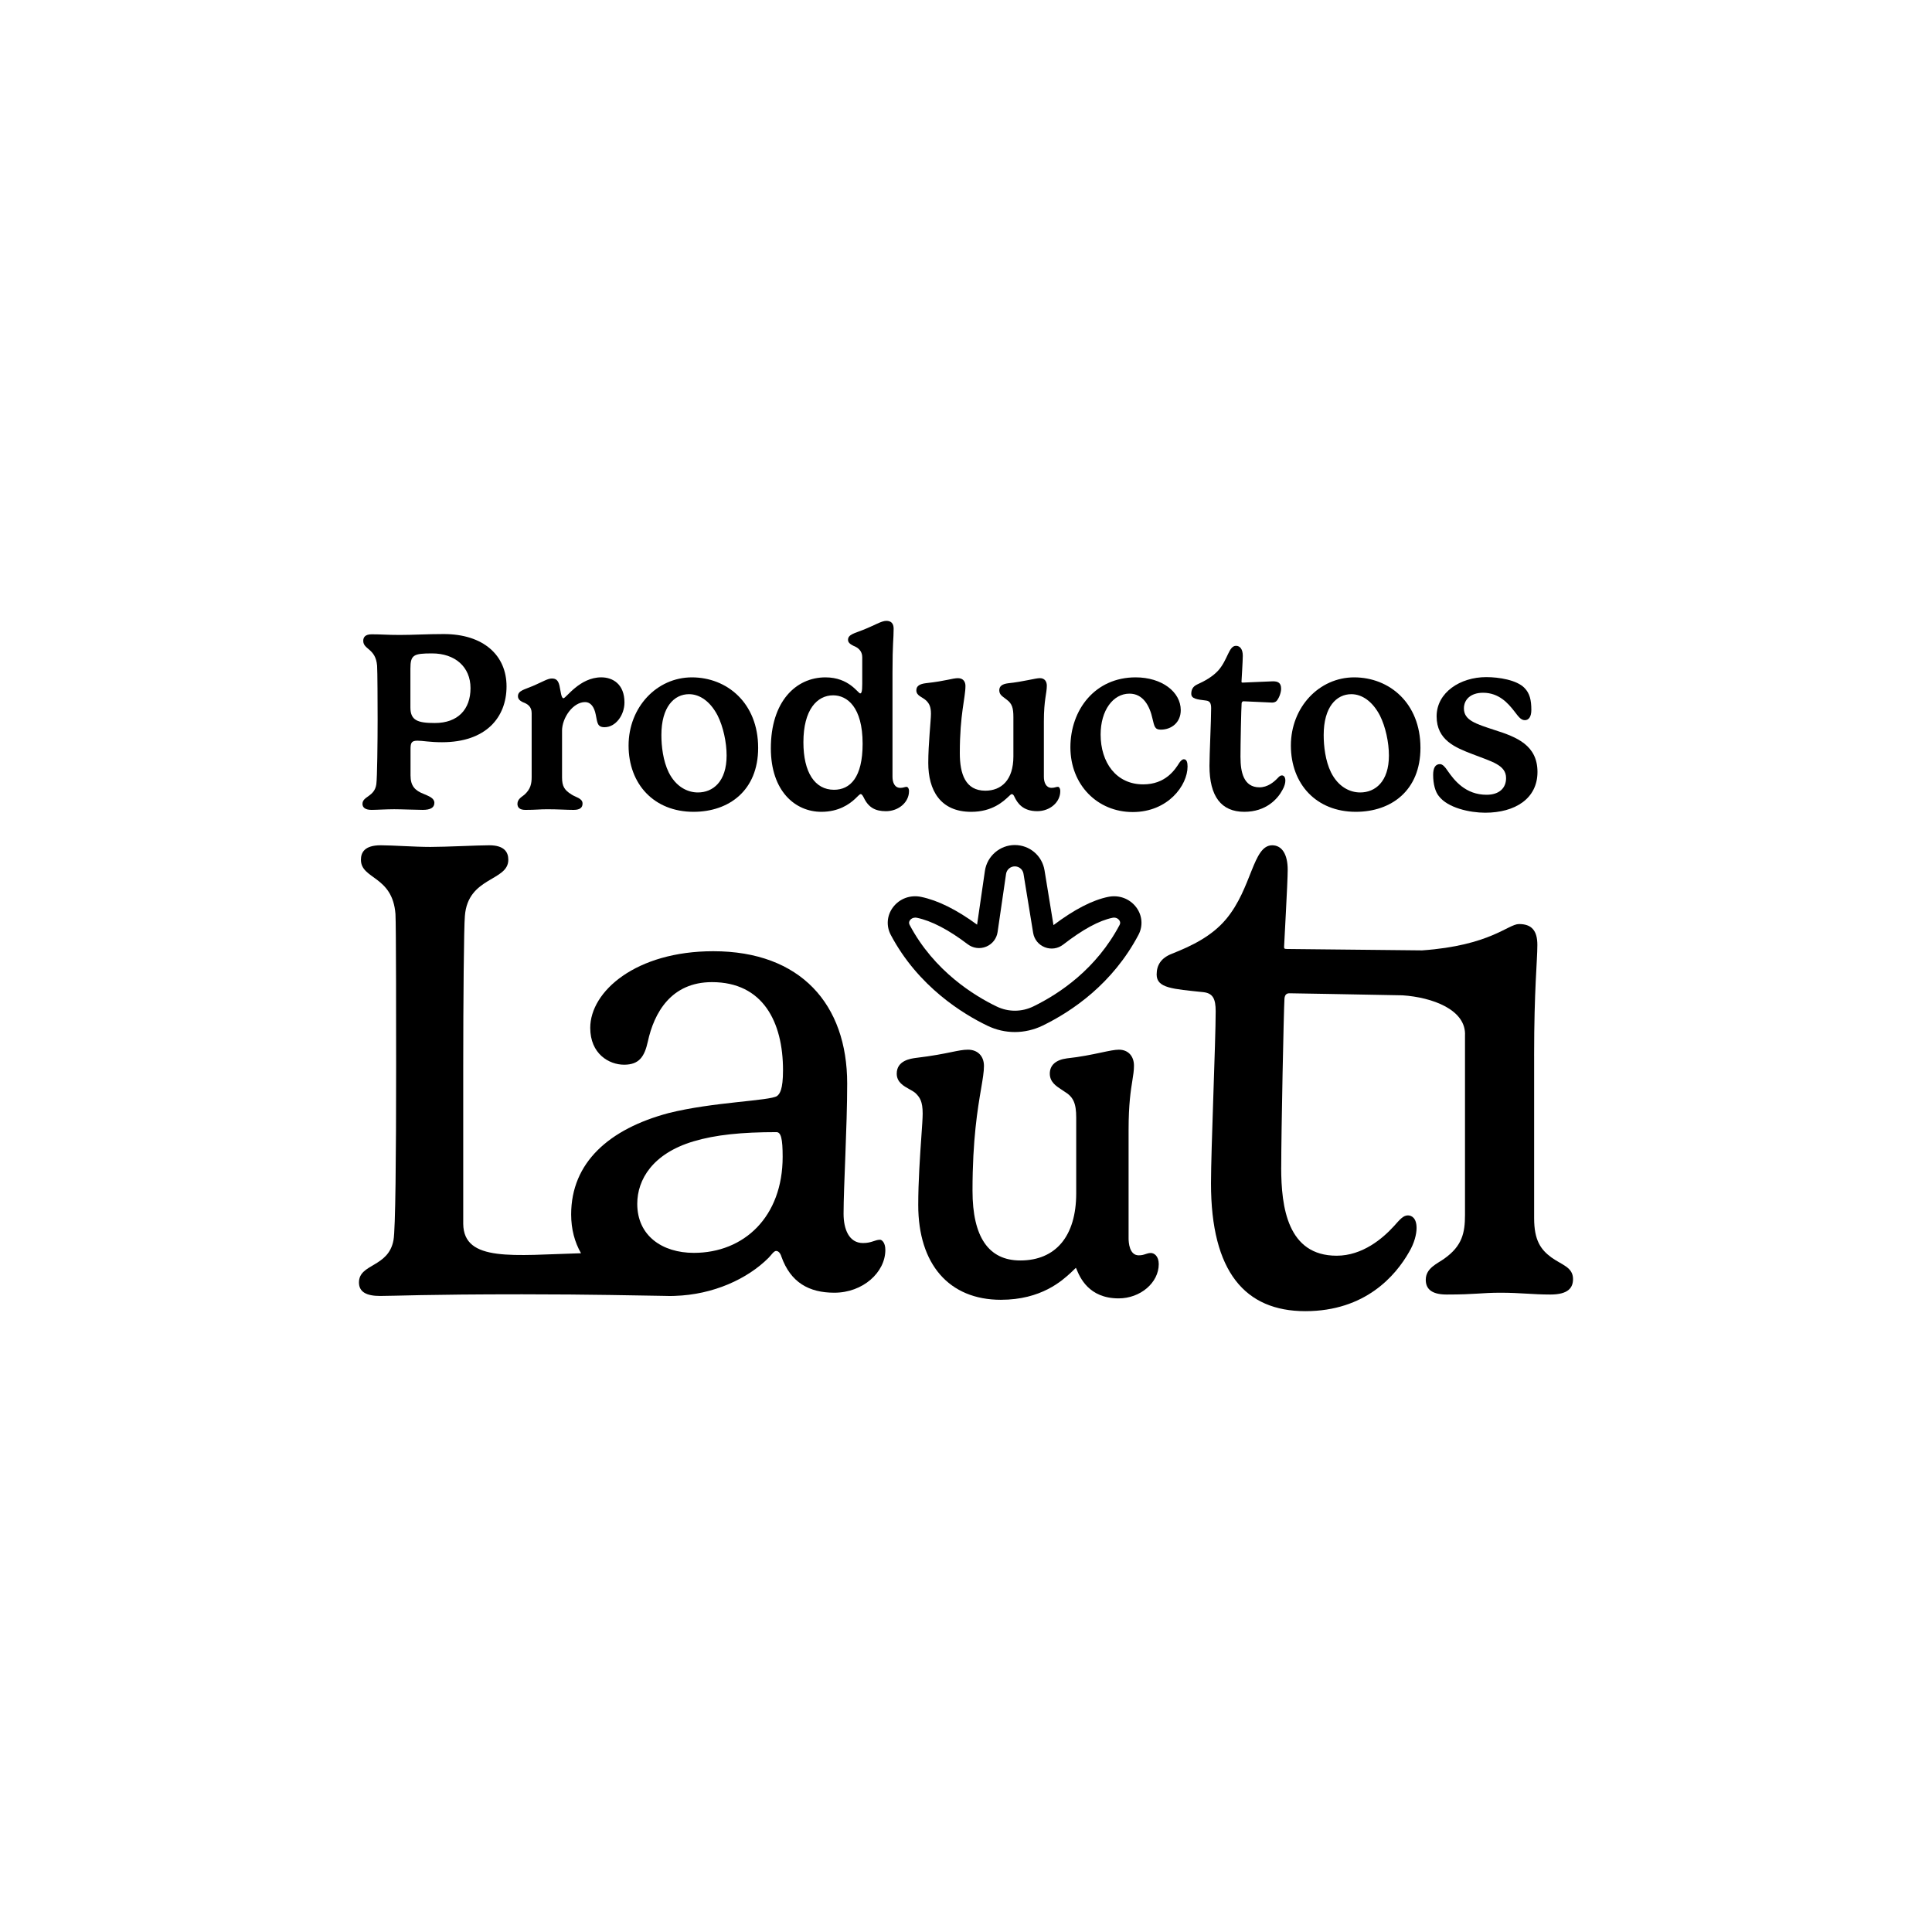 <?xml version="1.0" encoding="UTF-8"?>
<svg id="Capa_1" data-name="Capa 1" xmlns="http://www.w3.org/2000/svg" viewBox="0 0 1080 1080">
  <path d="M491.97,693.03c-2.94,0-4.6,1.84-9.56,1.84-7.91,0-10.85-7.91-10.85-16.37,0-15.09,2.02-48.37,2.02-72.83,0-44.14-25.93-73.93-74.85-73.93-43.22,0-68.78,22.43-68.78,42.85,0,14.52,10.48,20.59,18.94,20.59s11.4-4.6,13.24-12.87c3.49-16.19,13.06-33.29,35.86-33.29,28.5,0,39.72,22.25,39.72,49.28,0,10.85-1.84,13.24-3.31,14.34v.03c-4.05,2.75-35.86,3.31-60.69,9.56-33.1,8.83-54.43,27.58-54.43,56.64,0,8.28,1.98,15.54,5.51,21.7-37.59,1.05-65.57,5.13-65.84-16.38v-88.27c0-35.31.37-78.34.92-83.86,1.66-22.07,24.28-19.31,24.28-31.45,0-4.23-2.21-8.09-10.67-8.09-6.44,0-24.09.92-32.92.92s-20.96-.92-27.77-.92c-9.01,0-11.03,4.04-11.03,8.09,0,11.03,17.66,8.82,19.31,30.34.37,6.06.37,66.02.37,84.96,0,50.94-.37,91.4-1.47,97.28-2.76,15.44-19.31,13.05-19.31,23.72,0,5.33,4.23,7.54,11.77,7.54,8.65,0,25.38-.92,79.45-.92,38.82,0,65.81.71,79.45.88,1.09.04,2.19.07,3.3.07.42,0,.83-.02,1.25-.03.15,0,.3,0,.44,0,.36,0,.66-.01.95-.04,21.38-.67,40.52-9.43,52.35-21.26,1.47-1.47,2.94-3.86,4.23-3.86s2.39,1.28,2.94,3.12c5.15,14.53,15.45,20.23,29.61,20.23,16,0,28.51-11.4,28.51-23.91,0-4.23-2.02-5.7-2.94-5.7ZM387.86,700.36c-17.65,0-31.63-9.56-31.63-27.4,0-13.61,8.65-28.13,31.45-34.94,12.33-3.68,27.04-5.15,46.35-5.15h-.01c2.57,0,3.49,3.68,3.49,13.79,0,33.47-21.51,53.7-49.65,53.7Z"/>
  <path d="M643.36,700.43c-1.19,0-2.11.32-3.01.62-1,.34-2.04.69-3.79.69-5.26,0-5.67-7.24-5.67-9.46v-60.62c0-14.43,1.21-22.02,2.1-27.56.51-3.16.91-5.66.91-8.36,0-5.44-3.31-8.96-8.44-8.96-2.28,0-5.48.67-9.91,1.61-5.17,1.09-11.6,2.45-19.11,3.24-6.36.84-9.59,3.91-9.59,8.55s3.54,6.95,6.39,8.81c.54.35,1.07.7,1.58,1.06l.14.09c5.03,3,6.65,6.55,6.65,14.6v42.33c0,23.86-11.39,37.54-31.27,37.54-17.72,0-26.7-13.11-26.7-38.98,0-28.87,2.9-45.86,4.81-57.1.92-5.43,1.59-9.36,1.59-12.66,0-5.52-3.52-9.09-8.96-9.09-2.68,0-5.4.56-9.16,1.33-4.38.9-10.38,2.13-19.87,3.26-2.95.39-10.77,1.43-10.77,8.81,0,4.78,3.89,6.93,7.02,8.66,1.37.77,2.68,1.49,3.54,2.28,2.31,2.31,3.94,4.47,3.94,11.4,0,2.4-.33,7.12-.75,13.1-.73,10.5-1.73,24.89-1.73,37.98,0,33.18,17.27,52.99,46.2,52.99h-.01c22.66,0,34.28-10.71,39.24-15.28l1.21-1.16c.42-.42,1.03-1.03,1.49-1.44.1.18.21.42.34.72,1.85,4.48,6.76,16.37,23.56,16.37,12.15,0,22.42-8.77,22.42-19.15,0-4.56-2.63-6.22-4.39-6.22Z"/>
  <path d="M867.25,702.92c-6.04-4.43-9.66-9.66-9.66-21.94v-90.77h-.01c0-37.64,1.81-52.93,1.81-61.99,0-8.05-3.22-11.67-10.26-11.67-6.1,0-16.03,12.01-54.16,14.72-33.21-.35-73.85-.78-75.54-.78s-1.61-.4-1.61-1.41c0-1.41,2.01-35.63,2.01-42.87,0-8.66-3.22-13.69-8.66-13.69-10.86,0-11.27,23.95-25.76,41.26-8.05,9.66-19.52,15.1-30.19,19.32-6.24,2.41-8.65,6.44-8.65,11.67,0,7.65,9.05,8.05,26.16,9.86,5.23.61,6.84,3.63,6.84,10.67,0,16.9-2.62,77.48-2.62,96.2,0,49.51,19.11,71.45,52.73,71.45s50.52-19.93,57.97-33.01c3.01-5.04,4.22-10.07,4.22-13.49,0-5.63-2.82-7.04-4.83-7.04-2.62,0-4.43,2.22-7.85,6.04-6.24,6.84-17.51,16.5-32,16.5-27.38,0-31-26.97-31-49.31l.02.02c0-20.33,1.41-87.95,1.81-94.39.2-2.62,1.61-3.02,2.82-3.02,2.53,0,34.24.6,63.17,1.14,16.47,1.1,35.8,7.96,34.93,22.67v100.11c0,10.06-1.61,17.31-11.47,24.35-3.82,2.82-10.46,5.24-10.46,11.88,0,4.43,2.41,8.25,11.67,8.25,16.5,0,19.12-1.01,30.19-1.01s17.72,1.01,27.78,1.01,12.68-3.82,12.68-8.65c0-6.65-6.24-7.86-12.08-12.08Z"/>
  <path d="M552.07,573.43c4.85,2.33,10.05,3.49,15.25,3.49s10.62-1.21,15.57-3.62c16.42-8.01,39.04-23.31,53.53-50.73,2.62-4.96,2.14-10.86-1.25-15.38-3.64-4.84-9.65-7.07-15.69-5.83-8.85,1.82-18.88,6.99-30.58,15.79l-5-30.62c-1.33-8.2-8.32-14.15-16.64-14.15s-15.49,6.21-16.69,14.44l-4.37,30.07c-11.4-8.37-21.94-13.6-31.33-15.53-6.06-1.25-12.06.99-15.69,5.83-3.4,4.52-3.87,10.42-1.25,15.38,15.32,28.99,40.5,44.31,54.14,50.86ZM508.72,514.36c.54-.73,1.54-1.4,2.88-1.4l.02-.02c.27,0,.56.03.86.09,8.16,1.68,17.74,6.66,28.46,14.8,2.99,2.28,6.85,2.78,10.33,1.36,3.46-1.42,5.85-4.48,6.39-8.18l4.73-32.48c.35-2.4,2.45-4.22,4.88-4.22s4.48,1.74,4.87,4.14l5.39,33.01c.61,3.68,3.03,6.68,6.5,8.05,3.47,1.37,7.31.82,10.27-1.46,11.06-8.55,20.09-13.45,27.6-15,1.75-.36,3.09.44,3.74,1.31.63.86.72,1.75.24,2.65-12.99,24.58-33.39,38.35-48.21,45.58-6.51,3.17-13.96,3.21-20.43.1-12.32-5.91-35.04-19.71-48.76-45.68-.48-.91-.4-1.8.24-2.65Z"/>
  <path d="M202.62,449.36c0,1.94,1.44,3.37,5.09,3.37,2.86,0,8.17-.36,12.68-.36,3.95,0,12.54.36,15.91.36,4.16,0,6.52-1.15,6.52-3.94,0-2.58-2.87-3.65-5.88-4.94-5.01-1.94-7.45-4.51-7.45-10.39h0s0-14.32,0-14.32c0-3.66.29-5.09,3.87-5.09,3.08,0,6.74.86,13.76.86,24.51,0,36.04-13.83,36.04-31.24s-12.97-29.23-35.11-29.23c-9.45,0-16.83.5-24.57.5-7.24,0-10.24-.36-15.69-.36-3.73,0-4.73,1.72-4.73,3.65,0,4.94,6.95,4.16,7.74,13.9.22,2.72.29,21.42.29,29.95,0,12.1-.22,32.81-.72,36.32-1.01,7.09-7.74,6.66-7.74,10.96ZM229.42,373.79c0-7.74,1.79-8.53,12.11-8.53,12.75,0,21.49,7.45,21.49,19.42s-7.17,19.49-19.92,19.49c-9.45,0-13.68-1.36-13.68-8.67v-21.71Z"/>
  <path d="M293.12,444.28c-1.36,1.15-3.87,2.37-3.87,5.09,0,1.79,1,3.37,4.44,3.37,5.95,0,7.81-.36,12.25-.36,6.09,0,10.82.36,14.69.36s5.02-1.5,5.02-3.58c0-2.94-3.94-3.52-6.16-5.02-3.94-2.44-5.3-4.59-5.3-9.53v-26.08h-.01c0-7.25,6.09-16.06,12.9-16.06,3.08,0,5.09,2.65,5.95,7.02.93,4.44.78,7.02,4.94,7.02,6.24,0,11.11-6.81,11.11-13.83,0-10.17-6.45-14.04-12.97-14.04-12.11,0-19.64,11.68-21.14,11.68-1.22,0-1.5-3.65-2.22-7.02-.72-3.08-2.01-4.01-4.23-4.01-2.36,0-4.65,1.58-10.6,4.16-4.65,2-8.38,2.58-8.38,5.73,0,1.72,1.29,2.65,2.79,3.37,2.51.93,4.87,2.36,4.87,6.09v35.75c0,3.66-.57,6.74-4.08,9.89Z"/>
  <path d="M387.7,453.81c19.77,0,36.11-11.89,36.11-35.75,0-25.15-17.48-39.41-37.04-39.41s-35.39,16.63-35.39,38.12,14.18,37.04,36.32,37.04ZM385.19,388.05c5.88,0,11.82,3.94,15.98,11.96,3.08,6.16,5.01,14.83,5.01,22.35,0,14.61-7.67,20.63-16.05,20.63-5.87,0-12.32-3.22-16.33-11.25-3.15-6.45-4.08-14.62-4.08-20.85,0-15.69,7.09-22.84,15.47-22.84Z"/>
  <path d="M508.15,442.29c0-1.65-.79-2.44-1.36-2.44-1.07,0-1.72.57-3.51.57-3.15,0-4.37-3.01-4.37-6.16v-58.18c0-16.77.64-18.63.64-24.65,0-3.01-1.5-4.37-4.08-4.37-2.79,0-6.38,2.44-13.11,5.09-4.66,1.87-8.31,2.51-8.31,5.52,0,1.72,1.58,2.58,3.08,3.37,2.51.93,4.87,2.86,4.87,6.3v14.9c0,4.44-.43,5.37-1.15,5.37-1.22,0-6.17-8.96-19.42-8.96-16.55,0-30.52,13.54-30.52,39.62,0,24.08,13.69,35.54,28.23,35.54,9.67,0,15.62-4.23,18.84-7.24,1.65-1.5,2.5-2.65,3.15-2.65.72,0,1.15.94,1.72,1.94h0c2.65,5.6,6.52,7.6,12.39,7.6,7.1,0,12.9-5.01,12.9-11.17ZM466.23,441.49c-10.74,0-17.12-9.74-17.12-26.58,0-18.12,7.59-26.22,16.62-26.22,7.81,0,16.48,6.52,16.48,27.08,0,18.84-6.95,25.72-15.98,25.72Z"/>
  <path d="M517.62,391.49c1.79,1.72,2.79,3.51,2.79,7.52,0,3.72-1.5,16.76-1.5,27.51,0,15.05,6.59,27.3,24,27.3,11.89,0,18.05-5.94,20.63-8.31.79-.72,1.58-1.58,2.01-1.58.86,0,1.21.85,1.5,1.43,1.65,3.5,4.65,8.09,12.75,8.09,7.17,0,12.9-5.01,12.9-11.17,0-1.65-.72-2.44-1.29-2.44-1.14,0-1.79.57-3.58.57-3.08,0-4.3-3.01-4.3-6.16h0s0-30.87,0-30.87c0-12.32,1.65-15.76,1.65-20.06,0-2.3-1.15-4.23-3.87-4.23-2.58,0-8.96,1.94-17.84,2.87-3.22.43-4.87,1.58-4.87,3.94,0,2.72,2.23,3.58,4.09,5.16,3.08,2.23,3.8,4.73,3.8,9.82v21.99c0,13.26-6.81,19.13-15.69,19.13-11.11,0-14.26-9.31-14.26-20.99,0-21.99,3.15-30.8,3.15-37.61,0-2.01-1.01-4.3-4.16-4.3s-6.66,1.57-17.84,2.79c-3.59.43-5.45,1.57-5.45,4.01,0,3.08,3.29,3.66,5.37,5.59Z"/>
  <path d="M633.19,453.94c19.7,0,30.66-14.9,30.66-25.43,0-2.22-.43-4.08-2.08-4.08-.94,0-1.8,1-2.44,1.86-2.58,4.16-7.89,12.18-20.28,12.18-15.12,0-23.79-12.25-23.79-27.87,0-13.47,6.95-22.85,16.12-22.85,7.6,0,11.32,6.8,12.9,14.11,1.01,4.16,1.22,6.02,4.59,6.02,6.02,0,11.18-4.01,11.18-10.89,0-10.24-10.6-18.34-25.22-18.34h0c-22.71,0-36.47,18.12-36.47,39.11s15.12,36.18,34.82,36.18Z"/>
  <path d="M674.24,391.62c2.15.29,2.79,1.58,2.79,4.3,0,7.09-.93,25.65-.93,32.17,0,17.12,6.59,25.72,19.49,25.72,12.18,0,18.7-7.24,21.35-12.32,1.08-1.87,1.58-3.73,1.58-5.09,0-2.29-1.07-2.94-1.93-2.94-.93,0-1.5.57-2.58,1.72-2.01,2.07-5.45,4.94-9.96,4.94-8.88,0-10.6-8.59-10.6-16.69l-.02-.02c0-7.31.42-27.58.64-30.16.07-1.08.72-1.22,1.15-1.22,1.87,0,14.41.72,15.91.72,1.15,0,2.01-.43,2.44-.86,1.22-1.29,2.58-4.44,2.58-6.88,0-3.36-1.8-4.15-4.59-4.15-1.65,0-15.69.72-16.91.72-.57,0-.64-.21-.64-.57,0-.5.72-11.61.72-14.4,0-3.66-1.51-5.59-3.8-5.59-4.09,0-4.52,7.74-9.96,13.83-3.15,3.44-7.52,5.87-11.82,7.81-2.43,1.15-3.22,3.01-3.22,5.16,0,2.8,3.08,3.16,8.31,3.8Z"/>
  <path d="M757.93,453.81c19.78,0,36.11-11.89,36.11-35.75,0-25.15-17.48-39.41-37.04-39.41s-35.39,16.63-35.39,38.12,14.18,37.04,36.32,37.04ZM755.42,388.05c5.88,0,11.82,3.94,15.98,11.96,3.08,6.16,5.01,14.83,5.01,22.35,0,14.61-7.67,20.63-16.05,20.63-5.87,0-12.32-3.22-16.33-11.25-3.15-6.45-4.08-14.62-4.08-20.85h0c0-15.68,7.1-22.84,15.48-22.84Z"/>
  <path d="M830.23,454.31c16.62,0,29.23-7.81,29.23-22.78s-11.68-19.56-23.93-23.43c-10.67-3.51-17.19-5.45-17.19-12.11,0-4.94,3.8-8.74,10.68-8.74,8.96,0,14.04,5.94,17.41,10.24,2.08,2.65,3.59,5.09,5.95,5.09,2.22,0,3.65-1.93,3.65-5.73,0-5.59-.93-9.31-3.8-12.25h0c-4.3-4.51-14.4-6.09-21.42-6.09-14.55,0-27.73,8.59-27.73,21.92s10.53,17.49,20.06,21.14c10.82,4.23,18.77,6.02,18.77,13.4,0,5.66-3.94,9.31-10.89,9.31-11.82,0-18.05-8.03-21.78-13.4-1.43-2.15-2.8-3.73-4.3-3.73-2.51,0-3.8,2.01-3.8,6.02,0,5.16,1.21,9.46,3.15,11.82,5.01,6.67,17.4,9.32,25.93,9.32Z"/>
</svg>